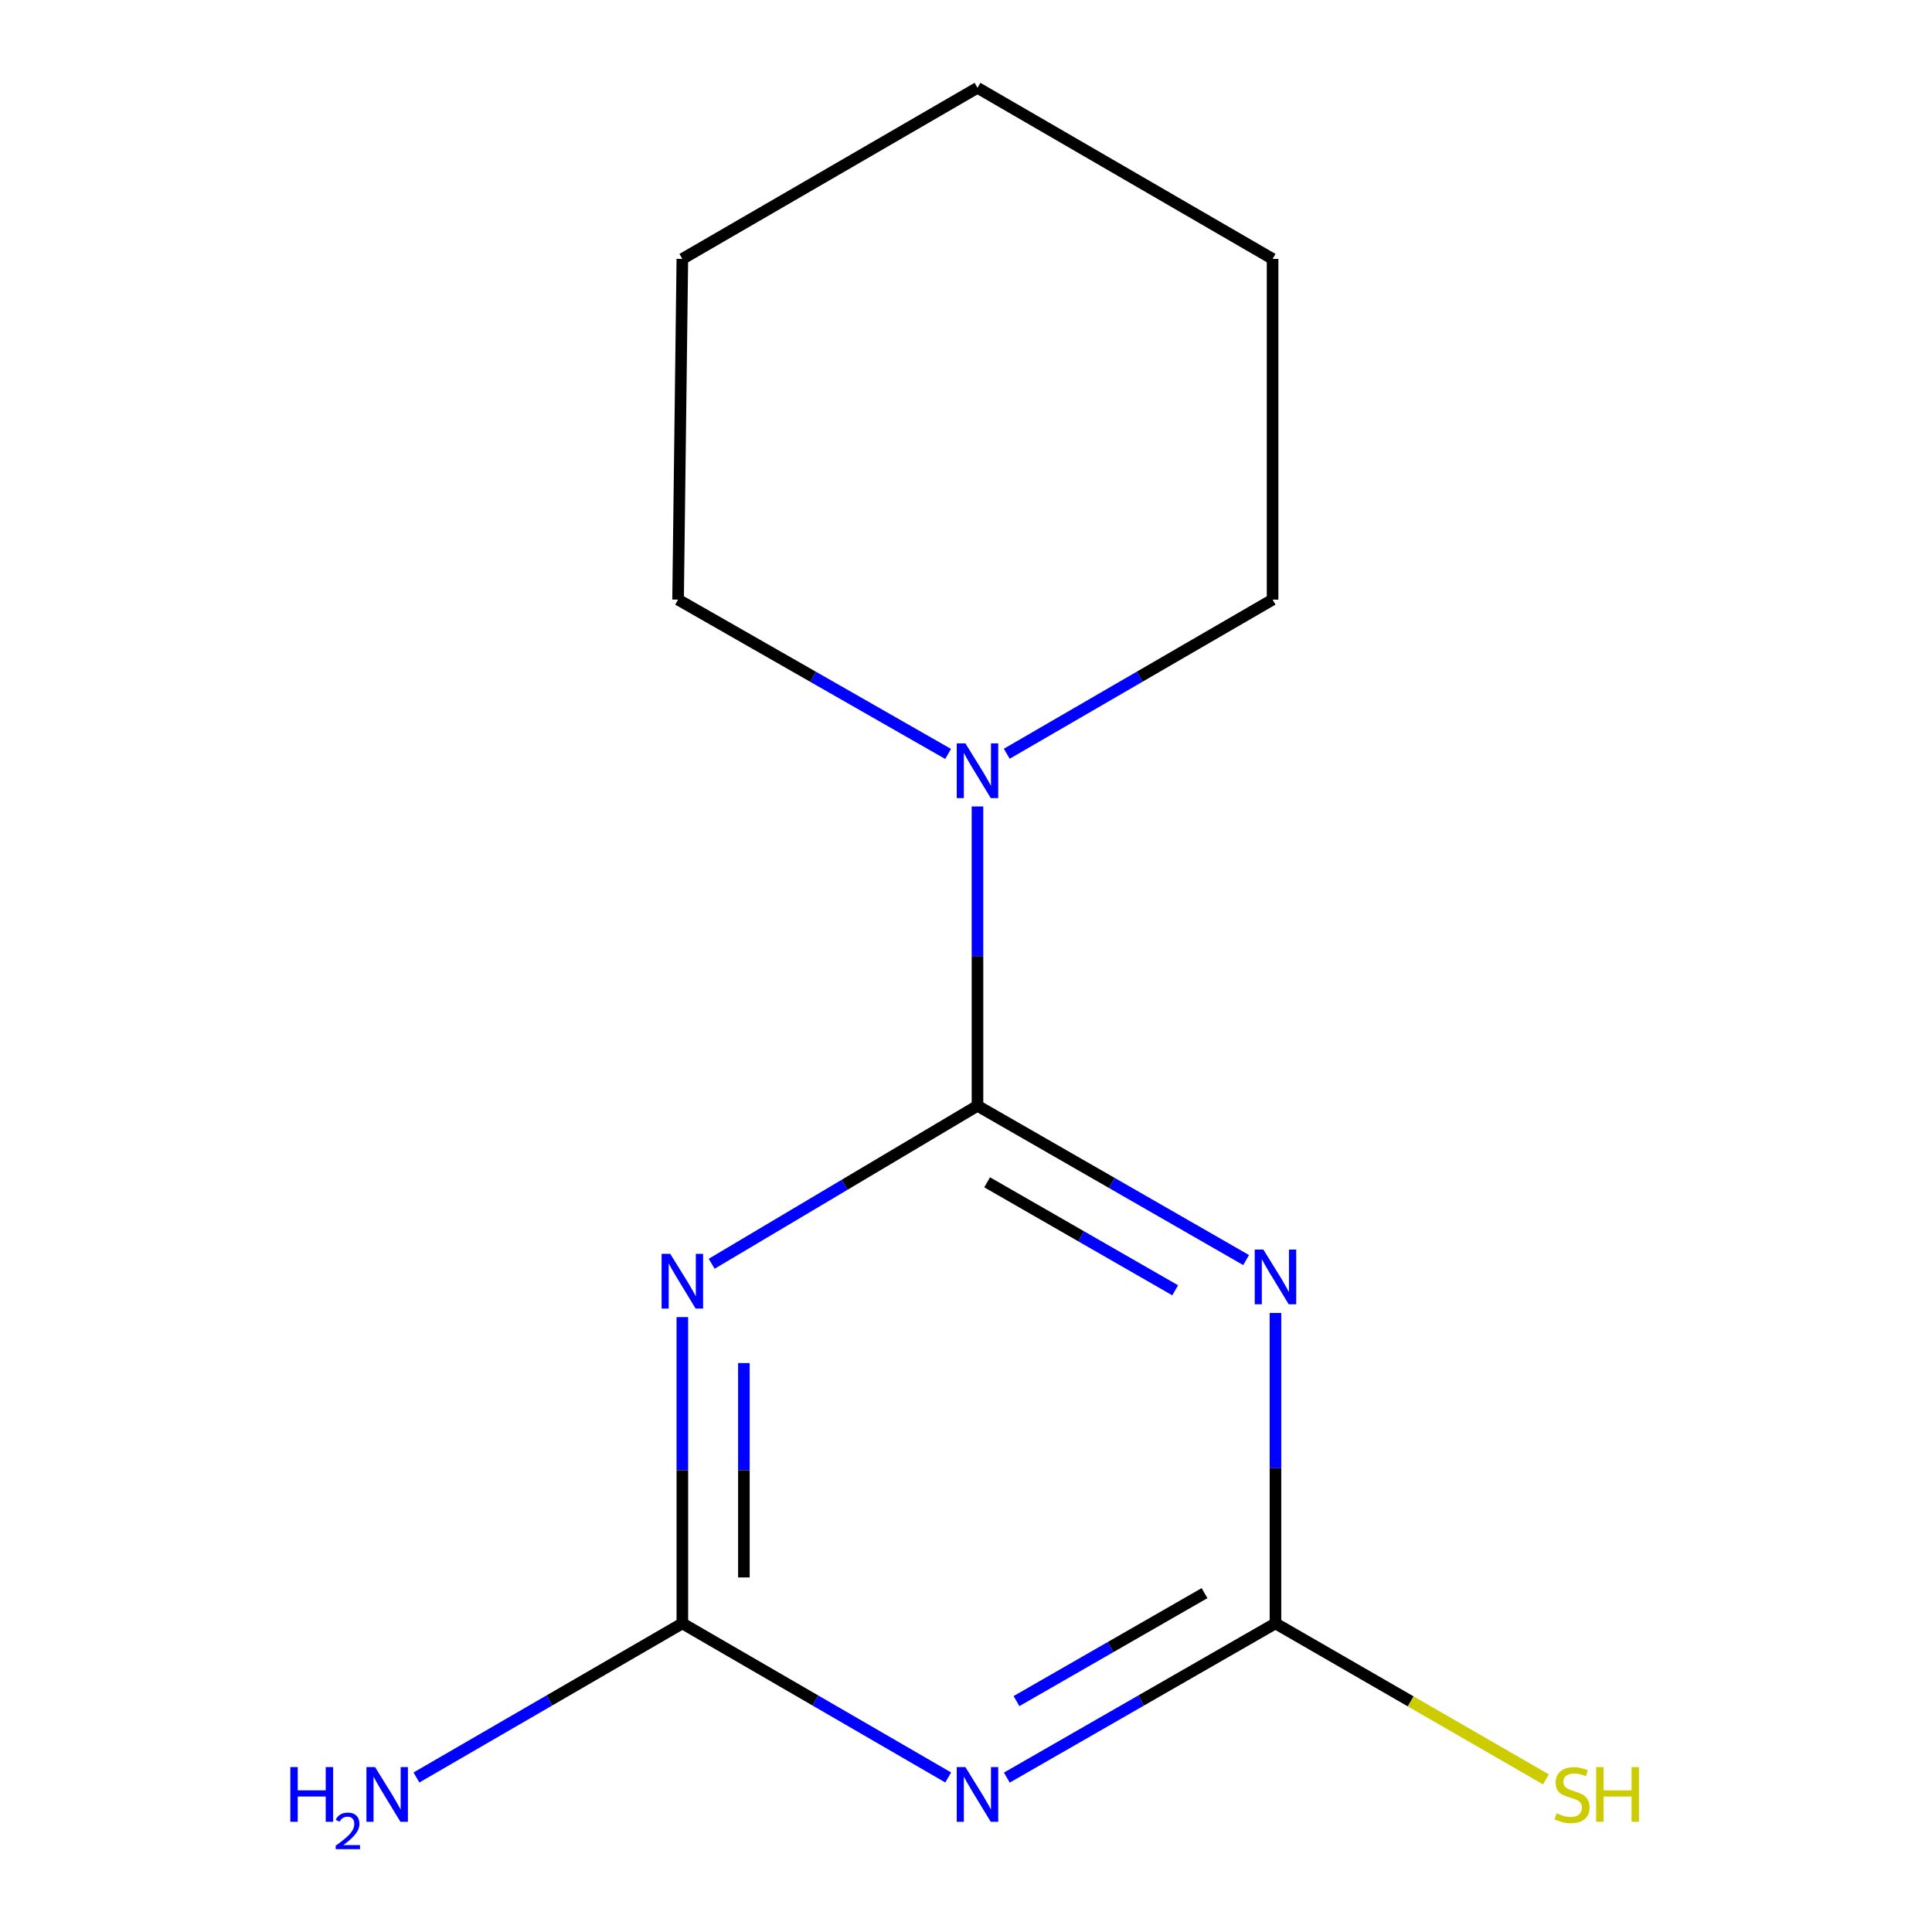 <?xml version='1.0' encoding='iso-8859-1'?>
<svg version='1.1' baseProfile='full'
              xmlns='http://www.w3.org/2000/svg'
                      xmlns:rdkit='http://www.rdkit.org/xml'
                      xmlns:xlink='http://www.w3.org/1999/xlink'
                  xml:space='preserve'
width='1000px' height='1000px' viewBox='0 0 1000 1000'>
<!-- END OF HEADER -->
<rect style='opacity:1.0;fill:#FFFFFF;stroke:none' width='1000' height='1000' x='0' y='0'> </rect>
<path class='bond-0' d='M 505.945,572.358 L 575.468,612.285' style='fill:none;fill-rule:evenodd;stroke:#000000;stroke-width:6px;stroke-linecap:butt;stroke-linejoin:miter;stroke-opacity:1' />
<path class='bond-0' d='M 575.468,612.285 L 644.991,652.212' style='fill:none;fill-rule:evenodd;stroke:#0000FF;stroke-width:6px;stroke-linecap:butt;stroke-linejoin:miter;stroke-opacity:1' />
<path class='bond-0' d='M 510.937,611.96 L 559.603,639.909' style='fill:none;fill-rule:evenodd;stroke:#000000;stroke-width:6px;stroke-linecap:butt;stroke-linejoin:miter;stroke-opacity:1' />
<path class='bond-0' d='M 559.603,639.909 L 608.27,667.858' style='fill:none;fill-rule:evenodd;stroke:#0000FF;stroke-width:6px;stroke-linecap:butt;stroke-linejoin:miter;stroke-opacity:1' />
<path class='bond-1' d='M 505.945,572.358 L 437.154,613.24' style='fill:none;fill-rule:evenodd;stroke:#000000;stroke-width:6px;stroke-linecap:butt;stroke-linejoin:miter;stroke-opacity:1' />
<path class='bond-1' d='M 437.154,613.24 L 368.364,654.122' style='fill:none;fill-rule:evenodd;stroke:#0000FF;stroke-width:6px;stroke-linecap:butt;stroke-linejoin:miter;stroke-opacity:1' />
<path class='bond-5' d='M 505.945,572.358 L 505.945,494.889' style='fill:none;fill-rule:evenodd;stroke:#000000;stroke-width:6px;stroke-linecap:butt;stroke-linejoin:miter;stroke-opacity:1' />
<path class='bond-5' d='M 505.945,494.889 L 505.945,417.42' style='fill:none;fill-rule:evenodd;stroke:#0000FF;stroke-width:6px;stroke-linecap:butt;stroke-linejoin:miter;stroke-opacity:1' />
<path class='bond-3' d='M 660.177,679.577 L 660.177,759.919' style='fill:none;fill-rule:evenodd;stroke:#0000FF;stroke-width:6px;stroke-linecap:butt;stroke-linejoin:miter;stroke-opacity:1' />
<path class='bond-3' d='M 660.177,759.919 L 660.177,840.261' style='fill:none;fill-rule:evenodd;stroke:#000000;stroke-width:6px;stroke-linecap:butt;stroke-linejoin:miter;stroke-opacity:1' />
<path class='bond-4' d='M 353.181,681.733 L 353.181,760.997' style='fill:none;fill-rule:evenodd;stroke:#0000FF;stroke-width:6px;stroke-linecap:butt;stroke-linejoin:miter;stroke-opacity:1' />
<path class='bond-4' d='M 353.181,760.997 L 353.181,840.261' style='fill:none;fill-rule:evenodd;stroke:#000000;stroke-width:6px;stroke-linecap:butt;stroke-linejoin:miter;stroke-opacity:1' />
<path class='bond-4' d='M 385.036,705.512 L 385.036,760.997' style='fill:none;fill-rule:evenodd;stroke:#0000FF;stroke-width:6px;stroke-linecap:butt;stroke-linejoin:miter;stroke-opacity:1' />
<path class='bond-4' d='M 385.036,760.997 L 385.036,816.482' style='fill:none;fill-rule:evenodd;stroke:#000000;stroke-width:6px;stroke-linecap:butt;stroke-linejoin:miter;stroke-opacity:1' />
<path class='bond-2' d='M 490.791,920.017 L 421.986,880.139' style='fill:none;fill-rule:evenodd;stroke:#0000FF;stroke-width:6px;stroke-linecap:butt;stroke-linejoin:miter;stroke-opacity:1' />
<path class='bond-2' d='M 421.986,880.139 L 353.181,840.261' style='fill:none;fill-rule:evenodd;stroke:#000000;stroke-width:6px;stroke-linecap:butt;stroke-linejoin:miter;stroke-opacity:1' />
<path class='bond-13' d='M 521.131,920.083 L 590.654,880.172' style='fill:none;fill-rule:evenodd;stroke:#0000FF;stroke-width:6px;stroke-linecap:butt;stroke-linejoin:miter;stroke-opacity:1' />
<path class='bond-13' d='M 590.654,880.172 L 660.177,840.261' style='fill:none;fill-rule:evenodd;stroke:#000000;stroke-width:6px;stroke-linecap:butt;stroke-linejoin:miter;stroke-opacity:1' />
<path class='bond-13' d='M 526.128,880.483 L 574.794,852.545' style='fill:none;fill-rule:evenodd;stroke:#0000FF;stroke-width:6px;stroke-linecap:butt;stroke-linejoin:miter;stroke-opacity:1' />
<path class='bond-13' d='M 574.794,852.545 L 623.461,824.607' style='fill:none;fill-rule:evenodd;stroke:#000000;stroke-width:6px;stroke-linecap:butt;stroke-linejoin:miter;stroke-opacity:1' />
<path class='bond-6' d='M 660.177,840.261 L 730.176,880.634' style='fill:none;fill-rule:evenodd;stroke:#000000;stroke-width:6px;stroke-linecap:butt;stroke-linejoin:miter;stroke-opacity:1' />
<path class='bond-6' d='M 730.176,880.634 L 800.174,921.008' style='fill:none;fill-rule:evenodd;stroke:#CCCC00;stroke-width:6px;stroke-linecap:butt;stroke-linejoin:miter;stroke-opacity:1' />
<path class='bond-7' d='M 353.181,840.261 L 284.368,880.139' style='fill:none;fill-rule:evenodd;stroke:#000000;stroke-width:6px;stroke-linecap:butt;stroke-linejoin:miter;stroke-opacity:1' />
<path class='bond-7' d='M 284.368,880.139 L 215.554,920.018' style='fill:none;fill-rule:evenodd;stroke:#0000FF;stroke-width:6px;stroke-linecap:butt;stroke-linejoin:miter;stroke-opacity:1' />
<path class='bond-8' d='M 521.099,390.138 L 589.895,350.252' style='fill:none;fill-rule:evenodd;stroke:#0000FF;stroke-width:6px;stroke-linecap:butt;stroke-linejoin:miter;stroke-opacity:1' />
<path class='bond-8' d='M 589.895,350.252 L 658.691,310.366' style='fill:none;fill-rule:evenodd;stroke:#000000;stroke-width:6px;stroke-linecap:butt;stroke-linejoin:miter;stroke-opacity:1' />
<path class='bond-9' d='M 490.742,390.237 L 420.856,350.302' style='fill:none;fill-rule:evenodd;stroke:#0000FF;stroke-width:6px;stroke-linecap:butt;stroke-linejoin:miter;stroke-opacity:1' />
<path class='bond-9' d='M 420.856,350.302 L 350.969,310.366' style='fill:none;fill-rule:evenodd;stroke:#000000;stroke-width:6px;stroke-linecap:butt;stroke-linejoin:miter;stroke-opacity:1' />
<path class='bond-11' d='M 658.691,310.366 L 658.691,134.012' style='fill:none;fill-rule:evenodd;stroke:#000000;stroke-width:6px;stroke-linecap:butt;stroke-linejoin:miter;stroke-opacity:1' />
<path class='bond-10' d='M 350.969,310.366 L 353.181,134.012' style='fill:none;fill-rule:evenodd;stroke:#000000;stroke-width:6px;stroke-linecap:butt;stroke-linejoin:miter;stroke-opacity:1' />
<path class='bond-12' d='M 353.181,134.012 L 505.945,45.455' style='fill:none;fill-rule:evenodd;stroke:#000000;stroke-width:6px;stroke-linecap:butt;stroke-linejoin:miter;stroke-opacity:1' />
<path class='bond-14' d='M 658.691,134.012 L 505.945,45.455' style='fill:none;fill-rule:evenodd;stroke:#000000;stroke-width:6px;stroke-linecap:butt;stroke-linejoin:miter;stroke-opacity:1' />
<path  class='atom-1' d='M 653.917 646.773
L 663.197 661.773
Q 664.117 663.253, 665.597 665.933
Q 667.077 668.613, 667.157 668.773
L 667.157 646.773
L 670.917 646.773
L 670.917 675.093
L 667.037 675.093
L 657.077 658.693
Q 655.917 656.773, 654.677 654.573
Q 653.477 652.373, 653.117 651.693
L 653.117 675.093
L 649.437 675.093
L 649.437 646.773
L 653.917 646.773
' fill='#0000FF'/>
<path  class='atom-2' d='M 346.921 648.985
L 356.201 663.985
Q 357.121 665.465, 358.601 668.145
Q 360.081 670.825, 360.161 670.985
L 360.161 648.985
L 363.921 648.985
L 363.921 677.305
L 360.041 677.305
L 350.081 660.905
Q 348.921 658.985, 347.681 656.785
Q 346.481 654.585, 346.121 653.905
L 346.121 677.305
L 342.441 677.305
L 342.441 648.985
L 346.921 648.985
' fill='#0000FF'/>
<path  class='atom-3' d='M 499.685 914.641
L 508.965 929.641
Q 509.885 931.121, 511.365 933.801
Q 512.845 936.481, 512.925 936.641
L 512.925 914.641
L 516.685 914.641
L 516.685 942.961
L 512.805 942.961
L 502.845 926.561
Q 501.685 924.641, 500.445 922.441
Q 499.245 920.241, 498.885 919.561
L 498.885 942.961
L 495.205 942.961
L 495.205 914.641
L 499.685 914.641
' fill='#0000FF'/>
<path  class='atom-6' d='M 499.685 384.764
L 508.965 399.764
Q 509.885 401.244, 511.365 403.924
Q 512.845 406.604, 512.925 406.764
L 512.925 384.764
L 516.685 384.764
L 516.685 413.084
L 512.805 413.084
L 502.845 396.684
Q 501.685 394.764, 500.445 392.564
Q 499.245 390.364, 498.885 389.684
L 498.885 413.084
L 495.205 413.084
L 495.205 384.764
L 499.685 384.764
' fill='#0000FF'/>
<path  class='atom-7' d='M 805.684 938.561
Q 806.004 938.681, 807.324 939.241
Q 808.644 939.801, 810.084 940.161
Q 811.564 940.481, 813.004 940.481
Q 815.684 940.481, 817.244 939.201
Q 818.804 937.881, 818.804 935.601
Q 818.804 934.041, 818.004 933.081
Q 817.244 932.121, 816.044 931.601
Q 814.844 931.081, 812.844 930.481
Q 810.324 929.721, 808.804 929.001
Q 807.324 928.281, 806.244 926.761
Q 805.204 925.241, 805.204 922.681
Q 805.204 919.121, 807.604 916.921
Q 810.044 914.721, 814.844 914.721
Q 818.124 914.721, 821.844 916.281
L 820.924 919.361
Q 817.524 917.961, 814.964 917.961
Q 812.204 917.961, 810.684 919.121
Q 809.164 920.241, 809.204 922.201
Q 809.204 923.721, 809.964 924.641
Q 810.764 925.561, 811.884 926.081
Q 813.044 926.601, 814.964 927.201
Q 817.524 928.001, 819.044 928.801
Q 820.564 929.601, 821.644 931.241
Q 822.764 932.841, 822.764 935.601
Q 822.764 939.521, 820.124 941.641
Q 817.524 943.721, 813.164 943.721
Q 810.644 943.721, 808.724 943.161
Q 806.844 942.641, 804.604 941.721
L 805.684 938.561
' fill='#CCCC00'/>
<path  class='atom-7' d='M 826.164 914.641
L 830.004 914.641
L 830.004 926.681
L 844.484 926.681
L 844.484 914.641
L 848.324 914.641
L 848.324 942.961
L 844.484 942.961
L 844.484 929.881
L 830.004 929.881
L 830.004 942.961
L 826.164 942.961
L 826.164 914.641
' fill='#CCCC00'/>
<path  class='atom-8' d='M 150.267 914.641
L 154.107 914.641
L 154.107 926.681
L 168.587 926.681
L 168.587 914.641
L 172.427 914.641
L 172.427 942.961
L 168.587 942.961
L 168.587 929.881
L 154.107 929.881
L 154.107 942.961
L 150.267 942.961
L 150.267 914.641
' fill='#0000FF'/>
<path  class='atom-8' d='M 173.8 941.967
Q 174.486 940.198, 176.123 939.221
Q 177.76 938.218, 180.03 938.218
Q 182.855 938.218, 184.439 939.749
Q 186.023 941.281, 186.023 944
Q 186.023 946.772, 183.964 949.359
Q 181.931 951.946, 177.707 955.009
L 186.34 955.009
L 186.34 957.121
L 173.747 957.121
L 173.747 955.352
Q 177.232 952.87, 179.291 951.022
Q 181.377 949.174, 182.38 947.511
Q 183.383 945.848, 183.383 944.132
Q 183.383 942.337, 182.485 941.333
Q 181.588 940.33, 180.03 940.33
Q 178.525 940.33, 177.522 940.937
Q 176.519 941.545, 175.806 942.891
L 173.8 941.967
' fill='#0000FF'/>
<path  class='atom-8' d='M 194.14 914.641
L 203.42 929.641
Q 204.34 931.121, 205.82 933.801
Q 207.3 936.481, 207.38 936.641
L 207.38 914.641
L 211.14 914.641
L 211.14 942.961
L 207.26 942.961
L 197.3 926.561
Q 196.14 924.641, 194.9 922.441
Q 193.7 920.241, 193.34 919.561
L 193.34 942.961
L 189.66 942.961
L 189.66 914.641
L 194.14 914.641
' fill='#0000FF'/>
</svg>
